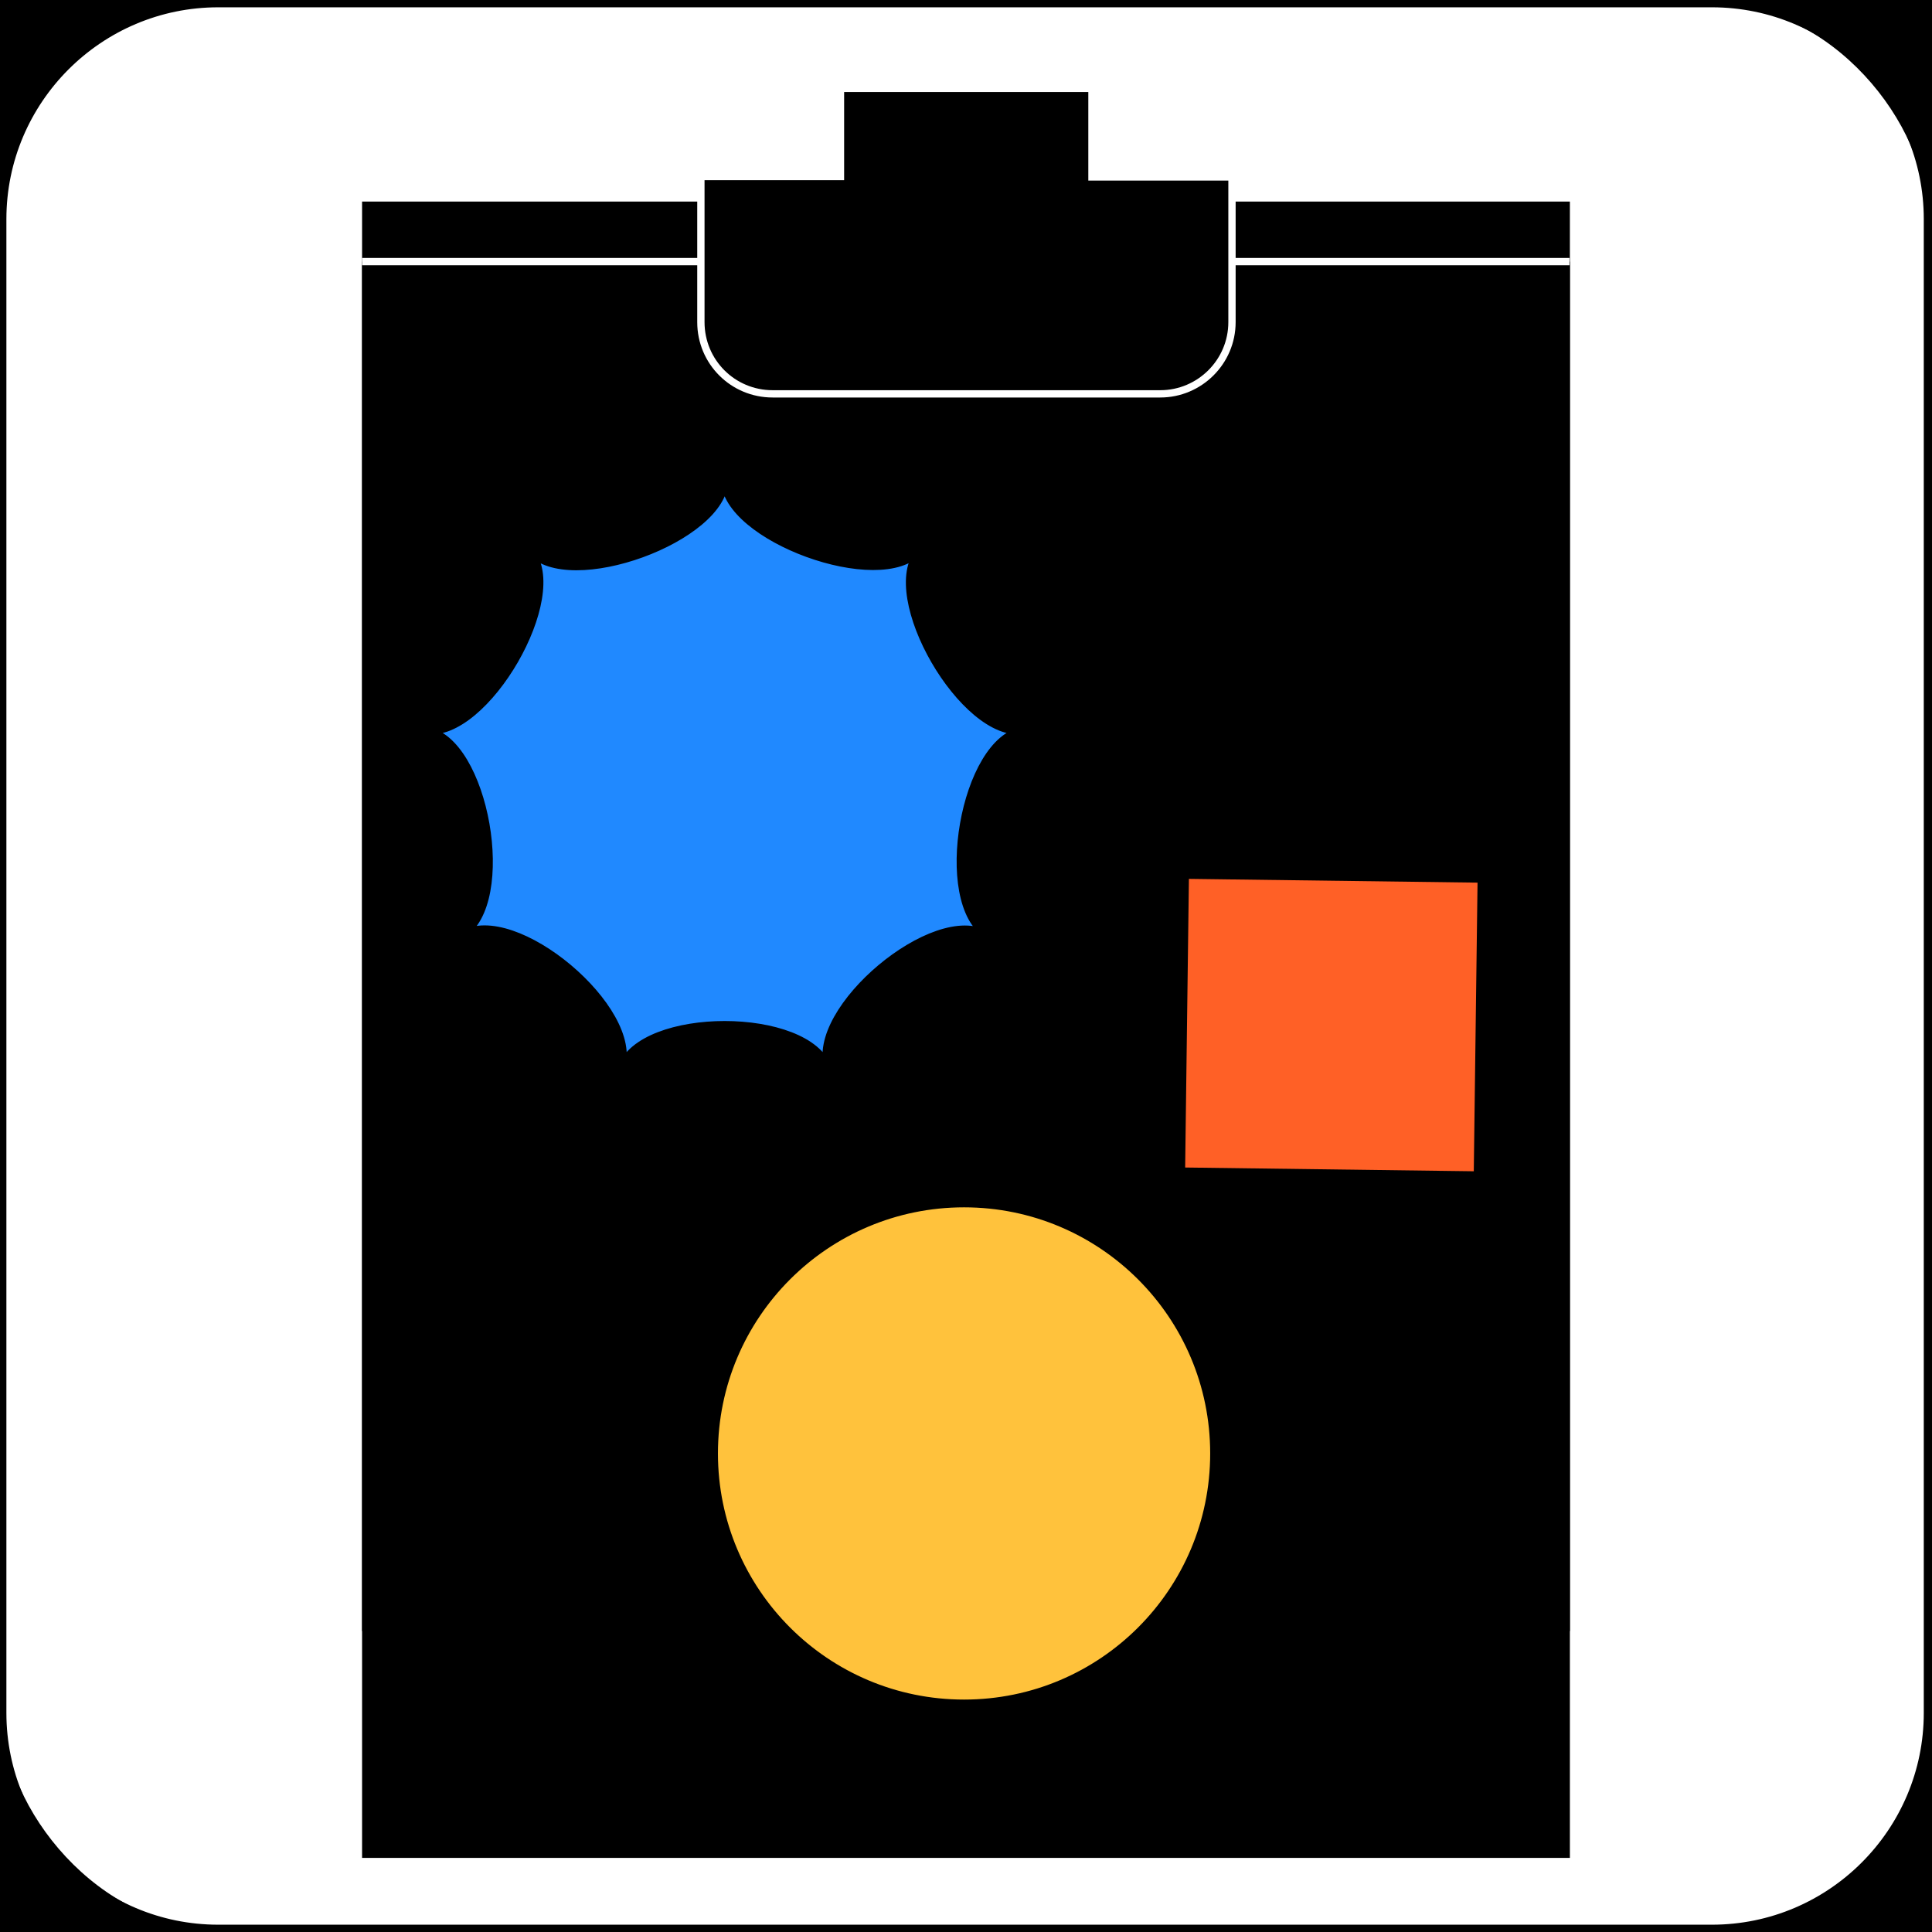 <svg viewBox="0 0 529 529" xmlns="http://www.w3.org/2000/svg"><rect x="0" y="0" width="529" height="529" fill="#333333" stroke="none"/><path d="m1 1h527v527h-527z"/><path d="m527 2v525h-525v-525zm2-2h-529v529h529z"/><rect fill="#fff" height="527" rx="59" width="527" x=".75" y="1"/><path d="m468.75 2c31.98 0 58 26.02 58 58v409c0 31.98-26.02 58-58 58h-409c-31.98 0-58-26.02-58-58v-409c0-31.98 26.02-58 58-58zm0-2h-409c-33.13 0-60 26.86-60 60v409c0 33.14 26.86 60 60 60h409c33.14 0 60-26.86 60-60v-409c0-33.14-26.86-60-60-60z"/><path d="m99.14 55.19h330.71v391.41h-330.71z"/><path d="m99.14 71.63h330.71v437.08h-330.71z"/><g stroke-miterlimit="10"><path d="m99.14 71.63h330.6" fill="none" stroke="#fff" stroke-width="2"/><path d="m298.99 48.44v-24.25h-68.86v24.14h-38.22v39.87c0 10.89 8.76 19.64 19.64 19.64h106.14c10.77 0 19.64-8.76 19.64-19.64v-39.76z" stroke="#fff" stroke-width="2"/><circle cx="263.97" cy="397.97" fill="#ffc23c" r="68.39" stroke="#000" stroke-width="2"/><path d="m324.09 240.26h81.05v81.05h-81.05z" fill="#ff6026" stroke="#000" stroke-width="2.02" transform="matrix(.013 -1 1 .013 79.01 641.64)"/></g><path d="m198.42 131.39c0 15.97-42.83 31.59-53.36 19.4 10.65 12.07-12.19 51.59-28.4 49.22 16.21 2.37 24.14 47.33 9.82 55.97 14.2-8.76 49.1 20.59 43.54 36.56 5.56-15.97 51.23-15.97 56.79 0-5.56-15.97 29.34-45.2 43.54-36.56-14.2-8.76-6.39-53.6 9.82-55.97-16.21 2.37-39.05-37.03-28.4-49.22-10.53 12.07-53.36-3.55-53.36-19.4z" fill="#2089ff"/><path d="m198.42 131.39c0 15.97-42.83 31.59-53.36 19.4 10.65 12.07-12.19 51.59-28.4 49.22 16.21 2.37 24.14 47.33 9.82 55.97 14.2-8.76 49.1 20.59 43.54 36.56 5.56-15.97 51.23-15.97 56.79 0-5.56-15.97 29.34-45.2 43.54-36.56-14.2-8.76-6.39-53.6 9.82-55.97-16.21 2.37-39.05-37.03-28.4-49.22-10.53 12.07-53.36-3.55-53.36-19.4z" fill="none" stroke="#000" stroke-miterlimit="10" stroke-width="2"/></svg>
